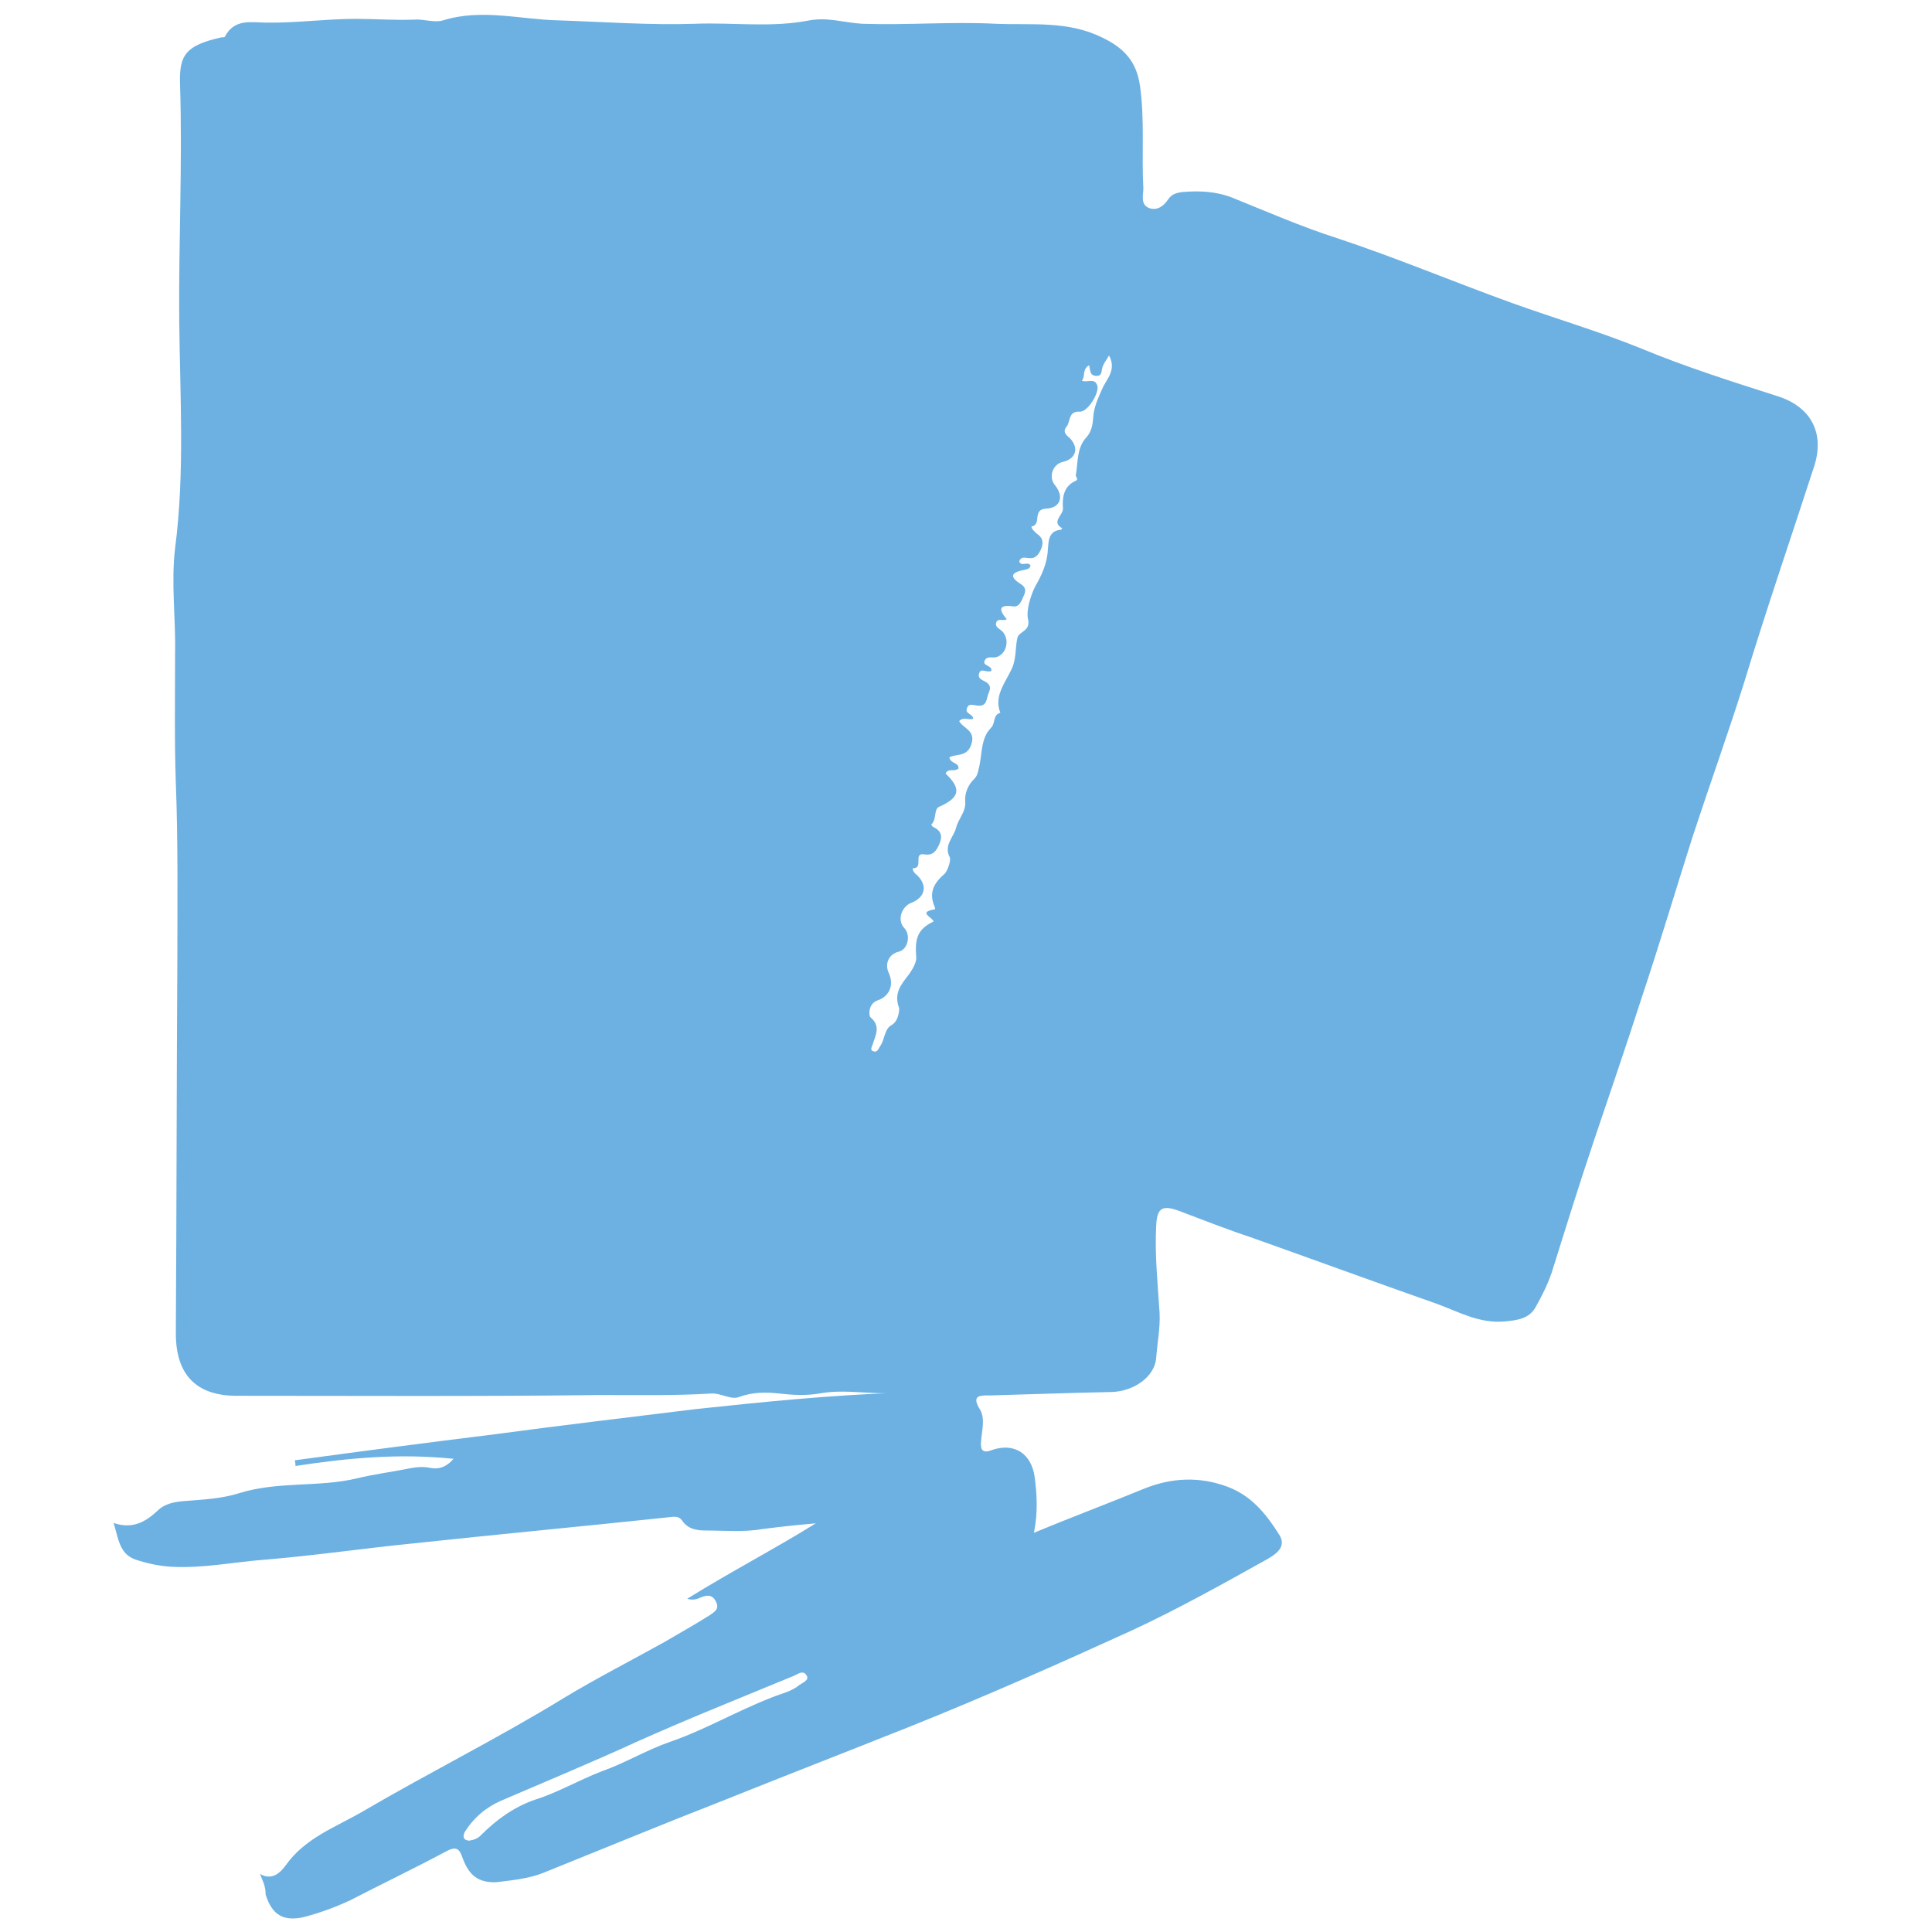 <?xml version="1.0" encoding="UTF-8"?> <svg xmlns="http://www.w3.org/2000/svg" xmlns:xlink="http://www.w3.org/1999/xlink" version="1.1" id="Слой_1" x="0px" y="0px" viewBox="0 0 512 512" style="enable-background:new 0 0 512 512;" xml:space="preserve"> <style type="text/css"> .st0{fill:#6CB1E2;} </style> <g> <path class="st0" d="M68.9,496.6c3.2,1.9,5.4-0.4,6.7-2.1c5.2-7.5,13.5-10.3,20.8-14.6c17.6-10.3,35.7-19.3,53-29.9 c8.6-5.2,17.8-9.9,26.6-14.8c4.1-2.4,8.2-4.7,12-7.1c1.3-0.9,2.8-1.7,1.7-3.7c-0.9-1.9-2.4-1.7-3.9-1.1c-0.9,0.4-1.9,0.9-3.7,0.4 c11.4-7.1,23-13.1,34.1-20c-4.7,0.4-9.4,0.9-14,1.5c-5.2,0.9-10.1,0.4-15.2,0.4c-2.4,0-4.7-0.4-6.2-2.6c-0.9-1.3-2.1-1.1-3.7-0.9 c-22.6,2.4-45.1,4.5-67.4,6.9c-13.1,1.3-26,3.2-39.1,4.3c-8.4,0.6-16.8,2.4-25.3,1.9c-3.2-0.2-6.4-0.9-9.4-1.9 c-4.3-1.5-4.5-5.6-5.8-9.7c4.9,1.7,8.4-0.2,11.6-3.2c1.9-1.9,4.5-2.4,7.1-2.6c4.9-0.4,9.9-0.6,14.6-2.1c10.3-3.2,21-1.5,31.1-3.9 c4.5-1.1,9.2-1.7,13.7-2.6c1.9-0.4,3.9-0.6,5.8-0.2c2.1,0.4,4.1,0,6.2-2.4c-14.6-1.5-28.1-0.2-41.9,1.9c0-0.4,0-0.9-0.2-1.5 c17.6-2.4,35.2-4.7,53-6.9c17.8-2.4,35.7-4.5,53.5-6.7c17.8-1.9,35.7-3.7,53.5-4.3c-7.1,0.6-14.2-1.1-21,0.2 c-3.7,0.6-7.1,0.4-10.5,0c-3.7-0.4-7.1-0.4-10.7,0.9c-2.1,0.9-4.9-1.1-7.5-0.9c-9.9,0.6-20,0.4-29.9,0.4c-32,0.4-63.8,0.2-95.8,0.2 c-10.7,0-16.1-5.6-16.1-16.5c0.2-33.1,0.2-66.1,0.4-99.2c0-15.5,0.2-31.1-0.4-46.6c-0.4-11.4-0.2-23-0.2-34.4 c0.2-9.2-1.1-18.7,0-27.9c2.6-20,1.3-40.2,1.1-60.1c-0.2-21,0.9-42.1,0.2-63.1c-0.2-7.5,1.5-10.1,11-12.2c0.4,0,0.9,0,0.9-0.2 c2.6-4.9,7.1-3.7,11.2-3.7C78.6,6.1,86.5,5,94.2,5c5.2,0,10.3,0.4,15.5,0.2c2.6-0.2,5.4,0.9,7.7,0.2c10.3-3.2,20.6-0.2,30.7,0 c12,0.4,24.1,1.3,36.1,0.9c10.1-0.4,20.2,1.1,30.3-0.9c4.7-0.9,9.2,0.6,14,0.9c11.8,0.4,23.6-0.6,35.4,0c9.4,0.4,19.1-0.9,28.3,3.7 c5.8,2.8,9,6.4,9.9,12.7c1.3,9,0.4,18.3,0.9,27.3c0,1.7-0.9,4.3,1.7,5.2c2.1,0.6,3.7-0.6,4.9-2.4c0.9-1.3,2.1-1.7,3.7-1.9 c4.5-0.4,9-0.2,13.3,1.5c9.2,3.7,18.3,7.7,27.7,10.7c15.7,5.2,30.9,11.6,46.4,17.2c11.4,4.1,23,7.5,34.1,12 c11.8,4.9,24.1,8.8,36.3,12.7c8.8,2.8,12.5,9.7,9.7,18.5c-6.2,19.1-12.7,38-18.5,57.1c-4.3,13.7-9.2,27.3-13.7,41 c-4.5,14.2-8.8,28.6-13.5,42.7c-4.1,12.7-8.4,25.3-12.7,38c-3.9,11.6-7.5,23.2-11.2,35c-1.1,3.2-2.6,6.2-4.3,9.2 c-1.7,3-4.9,3.4-8.2,3.7c-6.7,0.6-12.2-2.6-18-4.7c-16.5-5.8-32.9-11.8-49.2-17.6c-6.4-2.1-12.9-4.7-19.3-7.1 c-4.3-1.5-5.6-0.6-5.8,4.1c-0.4,7.7,0.4,15.2,0.9,23c0.2,4.1-0.6,7.9-0.9,12c-0.4,4.9-5.8,8.8-11.8,9c-10.7,0.2-21.3,0.6-32,0.9 c-2.8,0-5.4-0.2-2.8,3.9c1.3,2.4,0.4,5.4,0.2,8.2c-0.2,2.1,0.2,3.4,2.8,2.4c6-2.1,10.5,0.9,11.4,7.1c0.6,4.7,0.9,9.4-0.2,14.8 c9.9-4.1,19.5-7.7,29-11.6c7.3-3,14.8-3.4,22.3-0.6c6.4,2.4,10.3,7.3,13.7,12.7c1.9,3-0.4,4.9-3,6.4c-12,6.7-23.8,13.3-36.3,19.1 c-19.3,8.8-38.7,17.4-58.4,25.3c-16.8,6.7-33.3,13.1-50,19.8c-15.9,6.2-31.6,12.7-47.5,19.1c-3.9,1.5-8.2,1.9-12.2,2.4 c-4.7,0.2-7.3-1.7-9-6.4c-0.9-2.6-1.7-3.2-4.5-1.7c-8.4,4.5-17,8.6-25.3,12.9c-4.1,1.9-8.2,3.4-12.5,4.5c-5.2,1.1-8.2-0.6-9.9-6 C70.4,499.6,69.5,498.3,68.9,496.6z M247.4,244.2c-0.2-1.1-4.3-2.4,0.2-3.2c0.4,0,0.2-0.4,0-0.9c-1.5-3.7,0-6.2,2.8-8.6 c0.6-0.6,1.7-3.4,1.3-4.3c-1.7-3.2,1.1-5.4,1.7-7.9c0.6-2.4,2.6-4.1,2.4-6.9c-0.2-1.9,0.6-4.3,2.4-6c0.6-0.6,0.9-1.3,1.1-2.4 c1.1-3.9,0.4-8.2,3.4-11.2c1.1-1.1,0.4-3.4,2.4-3.9c-1.7-4.3,1.1-7.7,2.8-11.2c1.5-2.8,1.1-5.8,1.7-8.6c0.4-1.9,3.7-1.7,2.8-5.2 c-0.4-2.1,0.6-5.8,1.9-8.4c1.7-3,3.2-6,3.4-9.9c0.2-1.9,0-4.9,3.4-5.2c0.2,0,0.2-0.2,0.4-0.4c-3-1.7,0.2-3.4,0.2-5.2 c-0.2-2.6,0-5.8,3.2-7.3c1.1-0.4,0.2-1.1,0.2-1.5c0.6-3.4,0.2-7.3,2.8-10.1c1.7-1.9,1.7-4.1,1.9-6.2c0.4-2.6,1.5-4.9,2.6-7.3 c1.3-2.4,3.4-4.7,1.5-8.2c-0.6,1.1-1.3,1.9-1.7,3c-0.4,1.1,0,2.6-1.9,2.4c-1.7-0.2-1.3-1.9-1.7-2.8c-1.9,1.1-0.9,3-1.9,4.1 c1.5,0.6,3.4-0.9,4.1,1.3c0.6,1.9-2.6,7.1-4.7,6.9c-3-0.2-2.4,2.6-3.4,3.9c-1.3,1.5,0,2.4,0.9,3.2c2.4,2.6,1.5,5.4-1.9,6.2 c-2.8,0.6-3.9,4.1-2.1,6.2c2.4,3,1.5,6-2.4,6.2c-3.7,0.2-1.1,4.1-3.7,4.7c-0.6,0.2,0.9,1.7,1.5,2.1c1.5,1.1,1.5,2.4,0.9,3.9 c-0.6,1.3-1.3,2.6-3.2,2.4c-0.9,0-2.1-0.6-2.6,0.9c0.6,1.5,2.4-0.2,3,1.1c-0.2,0.9-0.9,0.9-1.5,1.1c-3.4,0.6-4.5,1.7-0.9,3.9 c1.3,0.9,1.1,1.9,0.6,3c-0.6,1.3-1.1,3-2.8,2.8c-4.1-0.6-3.7,1.1-1.7,3.4c-0.9,0.6-2.4-0.4-2.8,0.9c-0.4,1.3,1.1,1.7,1.7,2.4 c1.9,2.1,1.1,5.8-1.5,6.7c-1.1,0.4-2.6-0.4-3.2,0.9c-0.9,1.5,2.1,1.3,1.7,2.8c-1.1,0.6-2.8-0.9-3.2,0.6c-0.6,1.5,1.1,1.9,1.9,2.4 c1.5,1.1,0.9,2.1,0.4,3.4c-0.4,1.3-0.4,3-2.6,2.8c-1.1,0-2.6-0.9-3,0.9c-0.4,1.3,1.7,1.3,1.7,2.6c-1.3,0.4-2.6-0.6-3.7,0.6 c0.9,1.9,4.5,2.4,3.2,6.2c-1.1,3.4-4.1,2.4-5.8,3.4c0.2,1.7,2.6,1.3,2.4,3c-1.1,0.9-2.8-0.2-3.4,1.3c4.3,4.1,3.7,6.4-1.7,8.8 c-1.5,0.6-0.6,3.4-2.1,4.7c0,0,0.2,0.4,0.4,0.6c2.4,1.1,2.6,2.6,1.7,4.7c-0.9,1.9-1.7,3-4.1,2.6c-2.8-0.4,0,3.7-2.8,3.7 c-0.4,0,0.2,1.3,0.9,1.7c3,2.8,2.4,6-1.5,7.5c-2.6,1.1-3.7,4.7-1.7,6.7c1.7,1.9,0.9,5.6-1.5,6.2c-2.6,0.6-3.9,3.2-2.6,5.8 c1.3,3,0.2,6-3,7.1c-2.6,0.9-2.4,4.1-1.9,4.5c2.8,2.4,1.3,4.7,0.6,7.1c-0.2,0.6-0.9,1.7,0.2,1.9c0.9,0.4,1.3-0.6,1.7-1.3 c1.3-1.7,1.1-4.5,3-5.6c2.1-1.1,2.1-4.3,2.1-4.5c-1.5-3.9,0.4-6.2,2.6-9c0.9-1.3,2.1-3.2,1.9-4.7 C242.4,248.5,243.3,246.2,247.4,244.2z M124.3,487.8c1.3-0.2,2.4-0.6,3.2-1.5c4.1-4.1,8.8-7.5,14.4-9.4c6-1.9,11.6-5.2,17.6-7.5 c6-2.1,11.8-5.6,17.8-7.7c9.4-3.2,17.8-8.2,27.1-11.8c2.6-1.1,5.2-1.5,7.5-3.4c0.9-0.6,2.6-1.3,1.9-2.4c-0.9-1.7-2.4-0.4-3.4,0 c-14,5.8-28.1,11.4-41.9,17.6c-11.8,5.4-23.6,10.3-35.7,15.5c-3.9,1.7-7.3,4.5-9.7,8.4C122.6,486.9,122.8,487.6,124.3,487.8z"></path> </g> </svg> 
